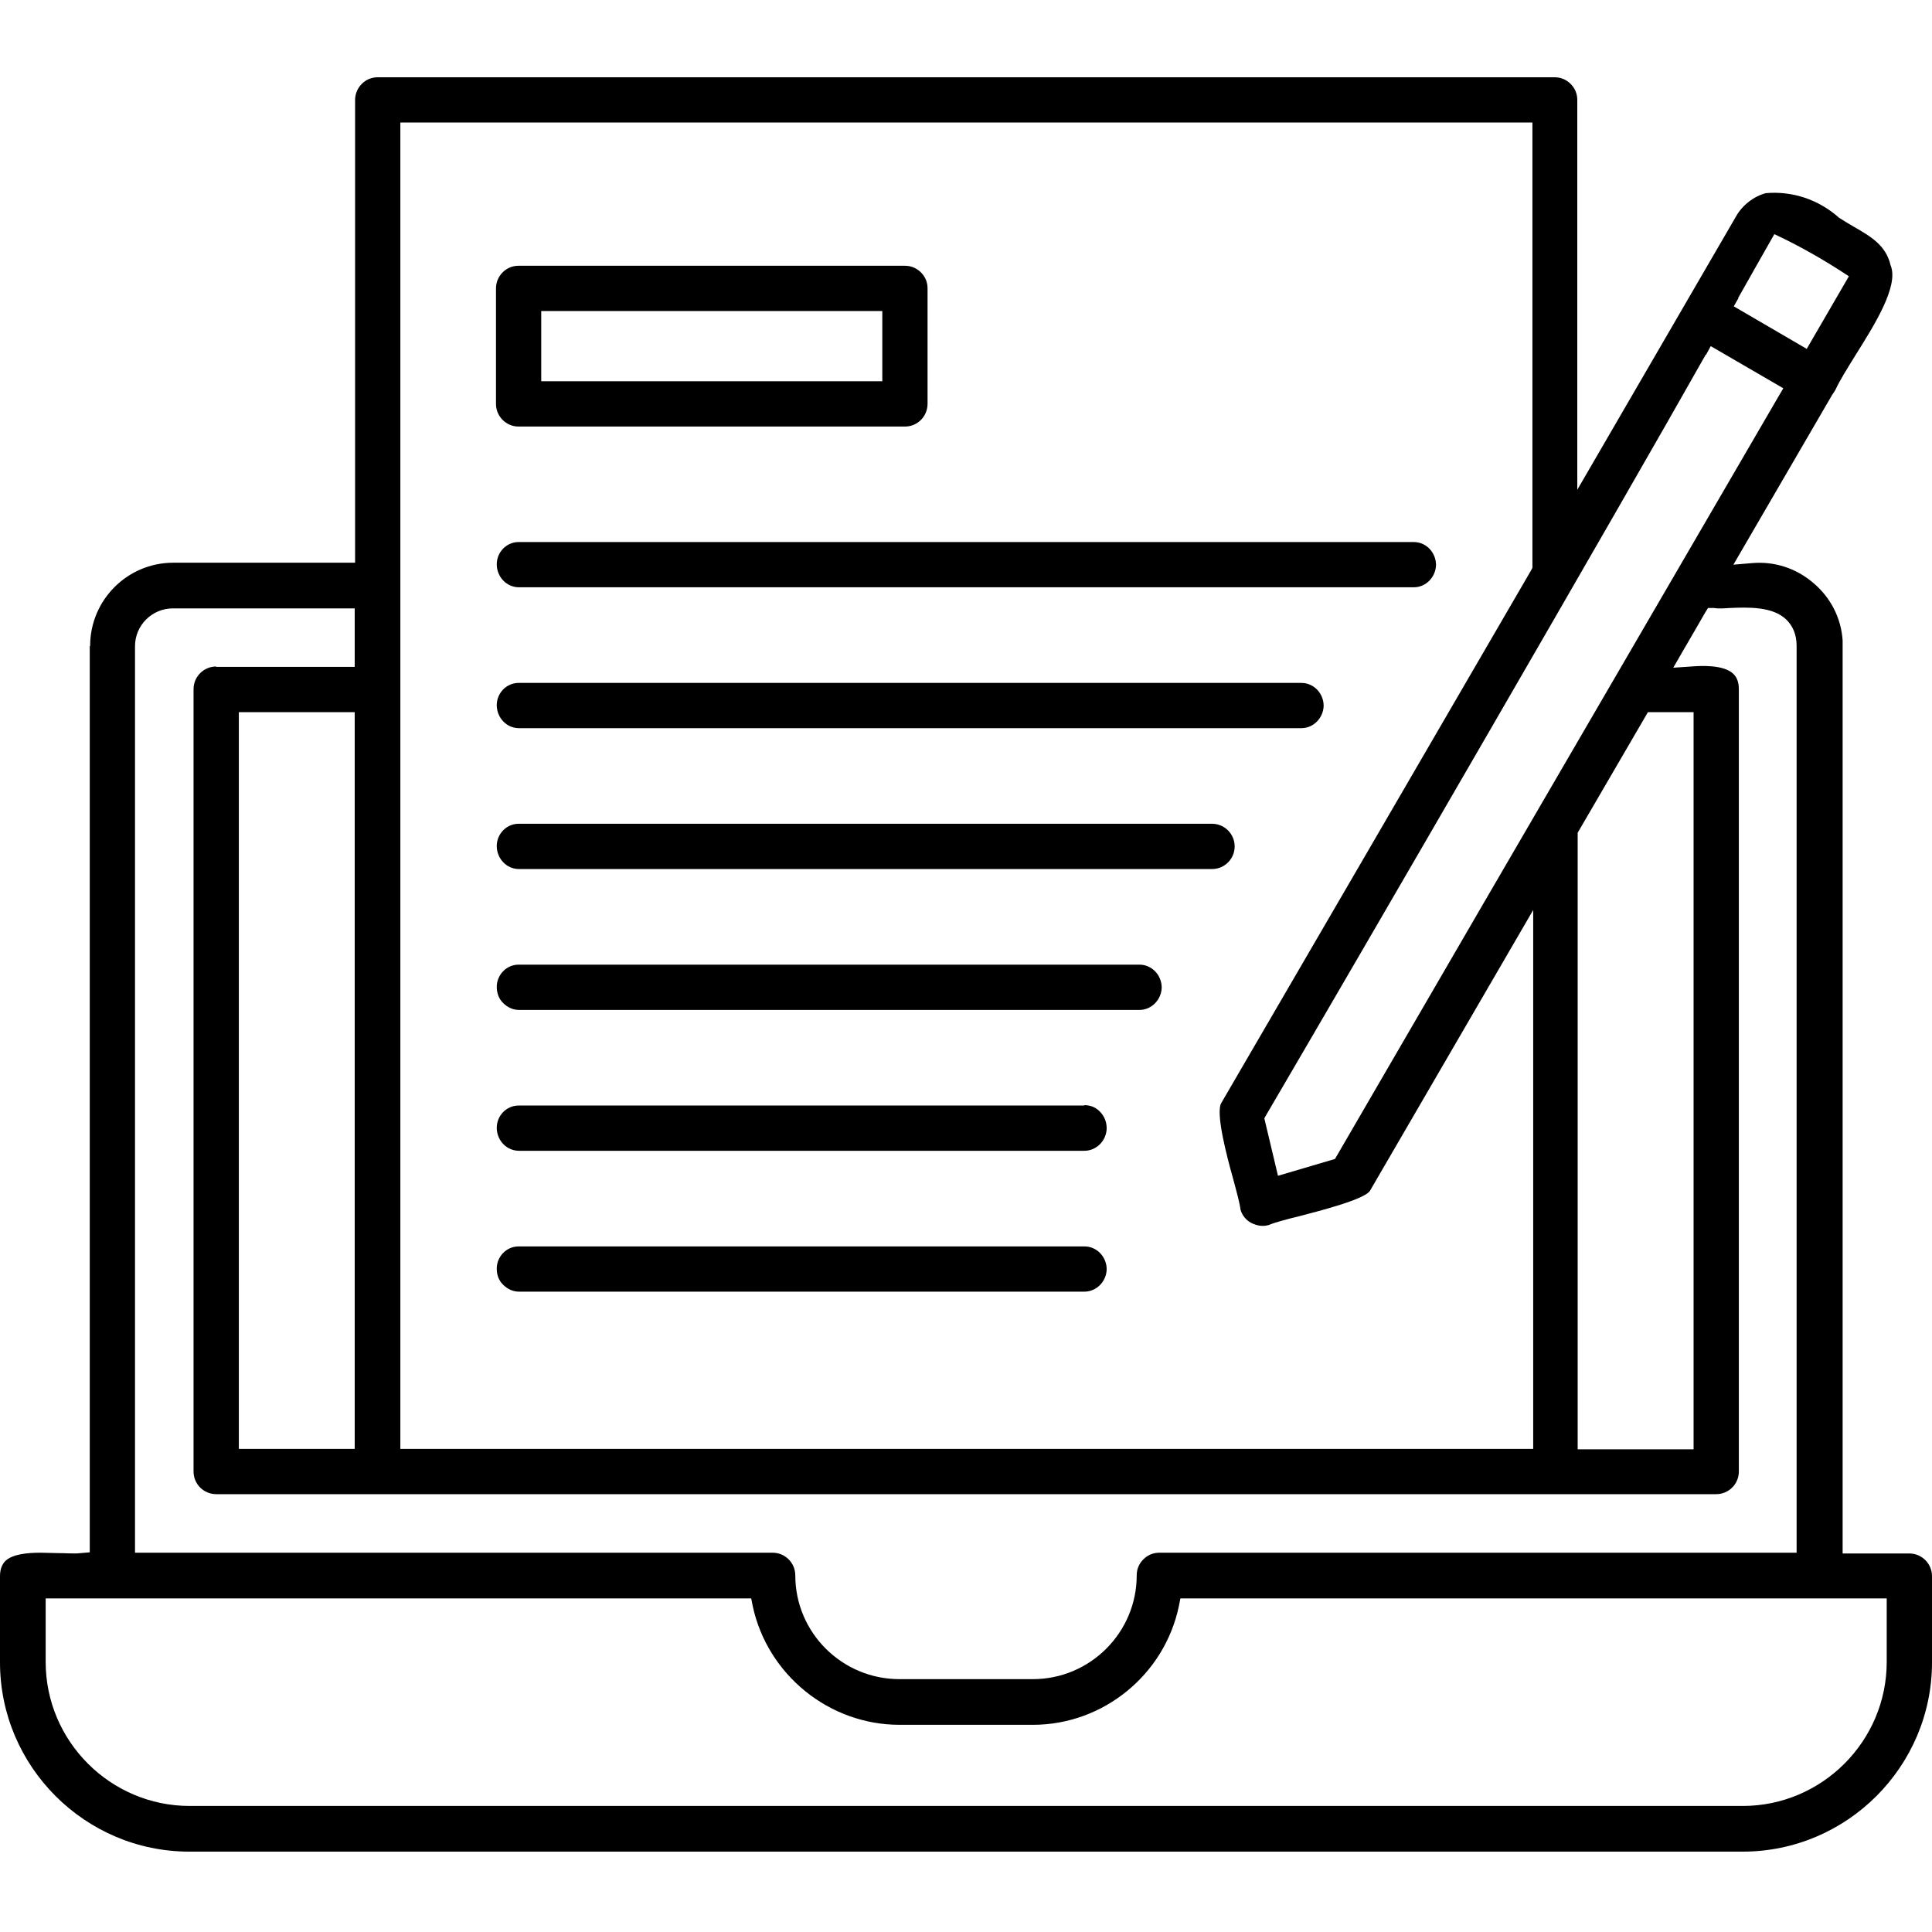 <svg width="50" height="50" viewBox="0 0 50 50" fill="none" xmlns="http://www.w3.org/2000/svg">
<path d="M13.421 17.674C13.108 17.674 12.856 17.936 12.856 18.249C12.856 18.572 13.108 18.845 13.432 18.845H33.68C33.993 18.845 34.246 18.582 34.256 18.269C34.256 17.946 34.003 17.674 33.68 17.674H13.421Z" fill="black"/>
<path d="M36.589 15.199C36.902 15.199 37.154 14.937 37.164 14.624C37.164 14.3 36.912 14.028 36.589 14.028H13.421C13.108 14.028 12.856 14.29 12.856 14.604C12.856 14.927 13.108 15.199 13.432 15.199H36.589Z" fill="black"/>
<path d="M23.43 6.878H13.421C13.26 6.878 13.118 6.939 13.007 7.05C12.896 7.161 12.836 7.312 12.836 7.464V10.453C12.836 10.776 13.098 11.039 13.421 11.039H23.419C23.581 11.039 23.722 10.978 23.834 10.867C23.945 10.756 24.005 10.604 24.005 10.453V7.464C24.005 7.302 23.945 7.161 23.834 7.05C23.722 6.939 23.581 6.878 23.419 6.878H23.43ZM22.844 9.867H14.007V8.049H22.834V9.867H22.844Z" fill="black"/>
<path d="M13.432 22.491H31.367C31.691 22.491 31.953 22.228 31.953 21.905C31.953 21.582 31.691 21.319 31.367 21.319H13.421C13.108 21.319 12.856 21.582 12.856 21.895C12.856 22.218 13.108 22.491 13.432 22.491Z" fill="black"/>
<path d="M13.421 24.965C13.108 24.965 12.856 25.228 12.856 25.541C12.856 25.692 12.906 25.844 13.018 25.955C13.129 26.066 13.27 26.137 13.432 26.137H29.489C29.802 26.137 30.055 25.874 30.065 25.561C30.065 25.238 29.812 24.965 29.489 24.965H13.421Z" fill="black"/>
<path d="M13.432 33.428H28.065C28.378 33.428 28.631 33.166 28.641 32.852C28.641 32.529 28.388 32.257 28.065 32.257H13.421C13.108 32.257 12.856 32.519 12.856 32.832C12.856 32.994 12.906 33.135 13.018 33.246C13.129 33.357 13.27 33.428 13.432 33.428Z" fill="black"/>
<path d="M2.323 16.724V40.174L2.09 40.194C1.929 40.215 1.717 40.194 1.485 40.194C1.343 40.194 1.202 40.184 1.05 40.184C0.687 40.184 0.323 40.225 0.141 40.396C0.05 40.487 0 40.618 0 40.79V43.022C0 45.718 2.202 47.92 4.898 47.92H45.102C47.798 47.92 50 45.718 50 43.022V40.79C50 40.467 49.737 40.204 49.414 40.204H47.687V16.724C47.687 16.724 47.687 16.623 47.687 16.573C47.647 15.987 47.374 15.462 46.93 15.088C46.486 14.704 45.92 14.523 45.344 14.573L44.86 14.614L47.415 10.221C47.455 10.16 47.485 10.12 47.506 10.079C47.617 9.837 47.809 9.534 48.021 9.19C48.495 8.433 49.152 7.403 48.929 6.868C48.808 6.343 48.414 6.12 47.96 5.858C47.839 5.787 47.718 5.716 47.596 5.636C47.061 5.161 46.385 4.939 45.698 4.999C45.395 5.08 45.092 5.302 44.92 5.615L40.82 12.675V2.586C40.82 2.424 40.759 2.283 40.648 2.172C40.537 2.061 40.396 2 40.234 2H9.776C9.614 2 9.473 2.061 9.362 2.172C9.251 2.283 9.19 2.434 9.19 2.586V14.563H4.484C3.292 14.563 2.333 15.533 2.333 16.714L2.323 16.724ZM48.828 41.366V43.012C48.828 45.062 47.152 46.738 45.102 46.738H4.908C2.858 46.738 1.182 45.062 1.182 43.012V41.366H19.441L19.481 41.568C19.865 43.345 21.46 44.638 23.278 44.638H26.732C28.55 44.638 30.135 43.345 30.509 41.568L30.549 41.366H48.828ZM44.981 7.716C45.274 7.191 45.556 6.706 45.799 6.272L45.92 6.06L46.132 6.161C46.647 6.413 47.162 6.706 47.647 7.019L47.849 7.15L46.758 9.029L44.87 7.928L44.991 7.716H44.981ZM44.153 9.18L44.274 8.958L46.152 10.049L46.021 10.271C43.87 13.967 41.042 18.825 38.416 23.339L34.549 29.994L33.074 30.429L32.721 28.944L32.771 28.853C35.175 24.753 41.951 13.069 44.143 9.18H44.153ZM42.638 18.431H43.83V37.508H40.83V21.552L42.648 18.431H42.638ZM10.361 3.171H39.659V14.694L39.628 14.755C36.679 19.835 33.478 25.329 31.61 28.54C31.448 28.793 31.761 29.964 31.903 30.469C32.004 30.843 32.084 31.136 32.105 31.307C32.145 31.449 32.246 31.58 32.387 31.651C32.529 31.721 32.68 31.752 32.842 31.701C32.983 31.64 33.276 31.56 33.65 31.469C34.155 31.337 35.336 31.035 35.458 30.812L39.679 23.551V37.498H10.361V3.171ZM5.595 17.249C5.272 17.249 5.009 17.512 5.009 17.835V38.084C5.009 38.407 5.272 38.669 5.595 38.669H44.415C44.738 38.669 45.001 38.407 45.001 38.084V17.835C45.001 17.653 44.95 17.522 44.849 17.431C44.597 17.199 44.021 17.229 43.769 17.249L43.304 17.28L43.537 16.876C43.708 16.583 43.961 16.149 44.122 15.866L44.203 15.735H44.355C44.476 15.755 44.607 15.745 44.759 15.735C45.254 15.714 45.88 15.694 46.233 16.038C46.405 16.209 46.496 16.431 46.496 16.714V40.184H30.004C29.843 40.184 29.701 40.245 29.59 40.356C29.479 40.467 29.418 40.608 29.418 40.77C29.418 42.255 28.206 43.456 26.732 43.456H23.278C21.794 43.456 20.582 42.255 20.582 40.77C20.582 40.447 20.319 40.184 19.996 40.184H3.494V16.724C3.494 16.179 3.939 15.745 4.474 15.745H9.18V17.259H5.595V17.249ZM9.18 18.421V37.498H6.181V18.431H9.18V18.421Z" fill="black"/>
<path d="M28.055 28.611H13.421C13.108 28.611 12.856 28.873 12.856 29.187C12.856 29.51 13.108 29.782 13.432 29.782H28.065C28.378 29.782 28.631 29.52 28.641 29.207C28.641 29.045 28.59 28.904 28.479 28.783C28.368 28.661 28.227 28.601 28.065 28.601L28.055 28.611Z" fill="black"/>
</svg>
